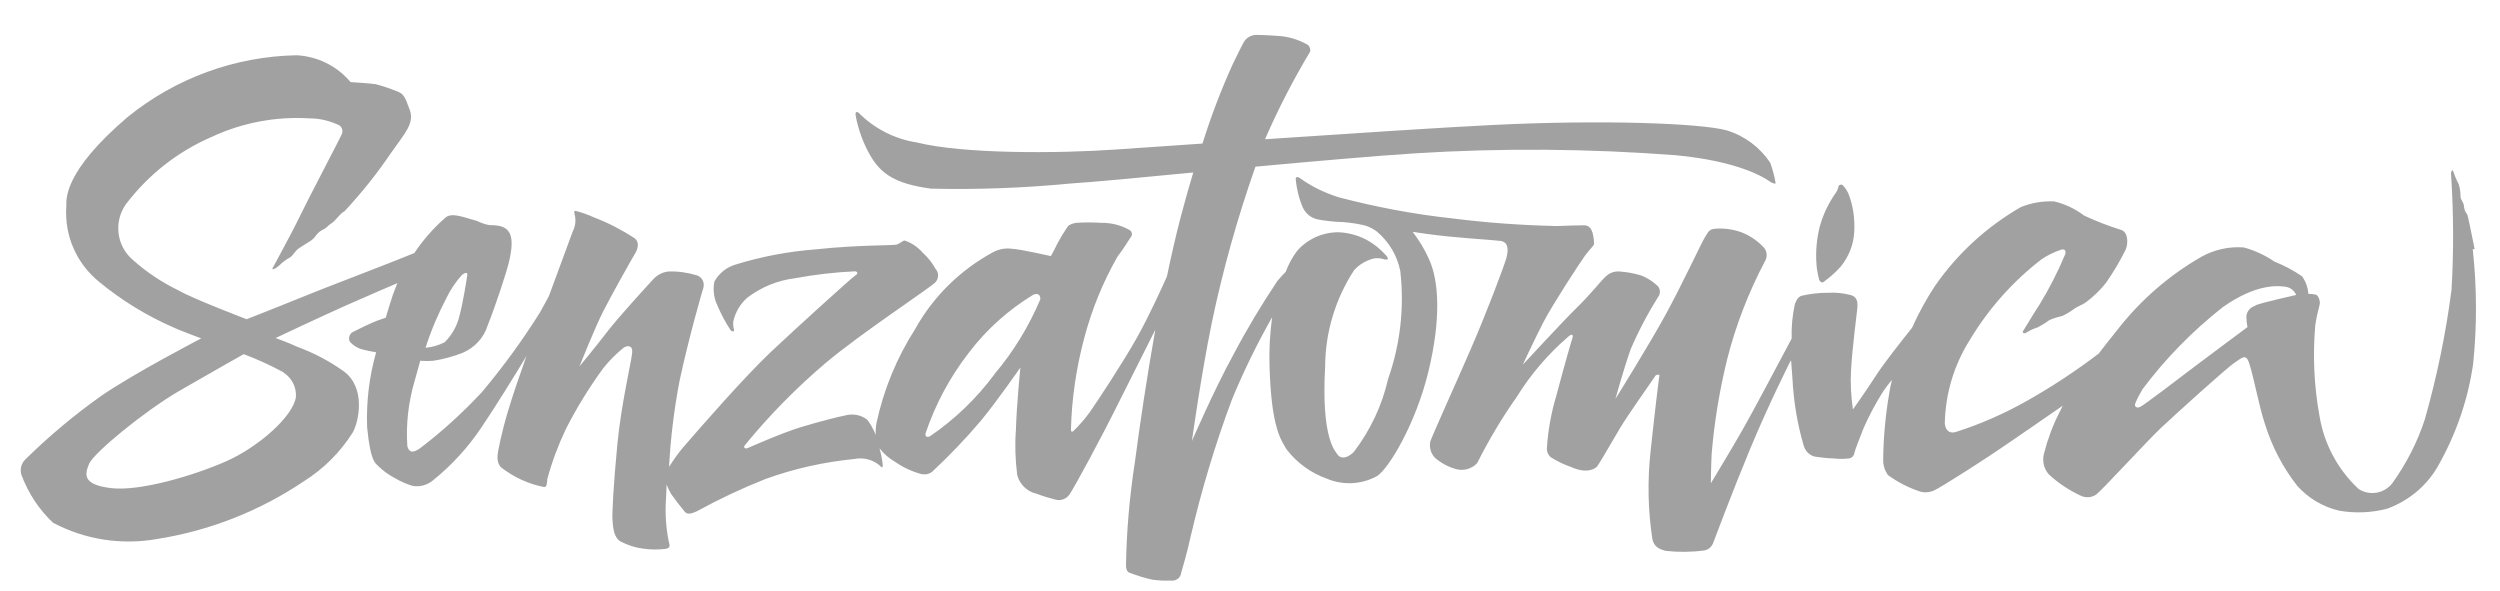 <svg xmlns="http://www.w3.org/2000/svg" id="Raggruppa_1135" viewBox="0 0 133.06 31.48"><defs><style>      .st0 {        fill: #a1a1a1;      }    </style></defs><g id="Raggruppa_853"><path id="Tracciato_1708" class="st0" d="M96.85,14.93c.06.12.16.14.28.02.3-.22.58-.47.83-.75.44-.53.7-1.19.73-1.87.04-.7-.06-1.4-.32-2.05-.08-.16-.18-.31-.3-.43-.08-.06-.22,0-.22.08-.02.11-.06.21-.12.3-.39.55-.69,1.16-.87,1.81-.17.66-.23,1.35-.18,2.03.02.29.08.58.16.87"></path><path id="Tracciato_1709" class="st0" d="M131.71,13.26c-.16-.75-.35-1.82-.41-1.87-.1-.12-.15-.28-.16-.43-.02-.22-.18-.32-.18-.49,0-.23-.03-.46-.1-.67-.12-.23-.22-.47-.3-.71-.04-.08-.14.06-.1.26.13,2.02.14,4.05.02,6.07-.3,2.33-.78,4.64-1.42,6.9-.4,1.22-.99,2.37-1.74,3.41-.43.54-1.19.67-1.78.3-1.11-1.03-1.85-2.41-2.09-3.91-.29-1.59-.36-3.22-.22-4.83.08-.55.22-.99.24-1.12s-.06-.45-.22-.49c-.13-.03-.26-.04-.39-.04-.02-.33-.14-.66-.33-.93-.46-.32-.96-.58-1.48-.79-.5-.34-1.04-.59-1.62-.75-.78-.06-1.56.11-2.25.49-1.73.99-3.25,2.31-4.48,3.89-.38.47-.71.89-1,1.27-1.21.92-2.48,1.76-3.81,2.51-1.2.68-2.47,1.24-3.79,1.66-.32.1-.55-.06-.59-.45.03-1.58.49-3.12,1.34-4.46.99-1.65,2.28-3.1,3.81-4.28.32-.22.68-.39,1.04-.51.16-.04.28,0,.22.24-.39.93-.85,1.84-1.38,2.7-.24.35-.81,1.32-.87,1.4s.1.16.2.06c.18-.11.37-.2.57-.26.22-.11.43-.24.63-.39.22-.1.45-.17.69-.22.23-.11.45-.24.65-.39.12-.1.45-.22.61-.34.4-.3.77-.65,1.08-1.05.38-.55.73-1.13,1.03-1.74.14-.28.16-.93-.22-1.06-.68-.21-1.35-.47-1.99-.77-.47-.36-1.01-.61-1.58-.75-.61-.03-1.21.07-1.78.3-1.81,1.04-3.37,2.47-4.56,4.18-.47.71-.88,1.46-1.23,2.24-.54.68-1.49,1.88-1.89,2.5-.57.89-1.26,1.85-1.26,1.85-.1-.69-.14-1.38-.1-2.07.06-1.16.3-2.96.33-3.27s.04-.65-.36-.75c-.38-.1-.77-.14-1.16-.12-.48,0-.97.05-1.44.16-.18.06-.28.22-.36.45-.13.6-.19,1.21-.17,1.83-.57,1.08-2.18,4.11-2.64,4.9-.55.97-1.66,2.8-1.66,2.8,0,0,0-.63.04-1.54.14-1.71.42-3.4.83-5.07.46-1.81,1.14-3.56,2.01-5.21.15-.25.11-.57-.1-.77-.33-.34-.72-.6-1.16-.77-.47-.17-.97-.23-1.46-.18-.3.04-.36.28-.49.47s-1.18,2.45-2.07,4.08-2.68,4.5-2.68,4.5c0,0,.43-1.56.81-2.64.43-1,.94-1.96,1.52-2.88.07-.17.04-.36-.08-.49-.25-.23-.53-.42-.85-.55-.38-.12-.77-.19-1.16-.22-.28-.03-.57.07-.77.28-.12.08-.81.95-1.52,1.64s-2.88,3.04-2.88,3.04c0,0,.63-1.36,1.1-2.27s1.92-3.13,2.2-3.52.49-.53.49-.65c0-.2-.03-.4-.08-.59-.06-.18-.16-.39-.45-.39s-.97.02-1.44.04c-1.85-.04-3.69-.17-5.52-.4-2.04-.22-4.07-.6-6.06-1.12-.76-.23-1.48-.58-2.13-1.05-.12-.07-.18-.04-.2.06.05.52.17,1.03.38,1.52.15.33.45.57.81.64.44.08.89.13,1.34.14.39.03.78.09,1.16.18.23.07.45.18.64.33.64.54,1.08,1.28,1.24,2.1.22,1.94,0,3.9-.65,5.74-.32,1.41-.95,2.74-1.83,3.89-.39.38-.73.35-.87.12-.09-.15-.87-.81-.65-4.69.01-1.82.55-3.59,1.54-5.11.29-.32.67-.54,1.09-.63.19-.02.37,0,.55.06.12.02.24,0,.08-.2-.31-.35-.68-.65-1.1-.87-.45-.23-.95-.36-1.46-.38-.84,0-1.64.36-2.19.99-.26.34-.46.72-.61,1.12-.15.15-.3.31-.44.48-.85,1.27-1.63,2.57-2.34,3.92-1.03,1.87-2.21,4.6-2.21,4.6,0,0,.46-3.35,1.05-6.26.59-2.83,1.37-5.61,2.33-8.34,3.14-.29,6.33-.57,8.49-.71,4.62-.29,9.25-.25,13.87.1,3.32.31,4.7,1.18,4.94,1.35s.42.21.38.1c-.06-.36-.16-.71-.28-1.05-.55-.82-1.36-1.43-2.31-1.72-1.35-.38-6.58-.58-12.46-.29-2.65.13-7.67.46-12.12.76.7-1.61,1.5-3.16,2.4-4.66.03-.14-.02-.28-.13-.37-.48-.27-1.02-.44-1.58-.47,0,0-.68-.05-1.05-.05-.27-.03-.54.08-.71.29-.13.18-.29.55-.66,1.29-.62,1.37-1.15,2.77-1.6,4.2l-4.66.32c-3.04.21-8.06.24-10.55-.38-1.17-.18-2.26-.74-3.09-1.58,0,0-.2-.15-.16.14.14.76.41,1.5.8,2.17.55.93,1.31,1.48,3.22,1.73,2.5.06,5.01-.04,7.5-.28,1.11-.07,3.58-.3,6.45-.58-.22.72-.43,1.49-.65,2.3-.27,1.03-.52,2.12-.75,3.23-.15.34-.95,2.12-1.62,3.3-.74,1.32-2.16,3.46-2.49,3.93-.26.36-.56.7-.88,1.01-.05.04-.12.04-.12-.08.04-1.64.28-3.27.7-4.85.4-1.52.99-2.98,1.77-4.35.41-.54.62-.92.7-1.03.1-.1.1-.26,0-.36-.02-.02-.04-.04-.07-.05-.45-.25-.97-.38-1.49-.37-.45-.03-.89-.03-1.34,0-.15.03-.37.08-.45.21-.2.29-.38.59-.54.89-.11.23-.22.45-.35.67,0,0-1.66-.38-2.08-.39-.34-.05-.69.02-.99.18-1.74.94-3.19,2.36-4.15,4.09-.98,1.53-1.68,3.23-2.06,5.01-.04.21-.05.42-.04.63-.11-.29-.26-.55-.44-.8-.33-.27-.77-.35-1.18-.24-.32.06-1.22.28-2.35.62-1.08.33-2.7,1.06-2.85,1.12s-.24-.04-.14-.16c1.29-1.58,2.73-3.04,4.28-4.36,1.9-1.6,5.61-4.03,5.86-4.31.18-.2.19-.5.01-.7-.18-.33-.41-.62-.69-.87-.26-.3-.59-.53-.97-.65-.08,0-.27.18-.43.22-.2.05-2.03.01-4.28.25-1.45.11-2.89.38-4.28.81-.48.14-.89.47-1.13.91-.08.43-.03.87.16,1.26.19.45.42.89.69,1.3.1.13.22.1.2.02-.04-.15-.06-.31-.04-.47.11-.49.37-.93.75-1.26.74-.56,1.61-.92,2.53-1.03,1.06-.2,2.13-.32,3.2-.37.18.03.14.15,0,.23s-3.08,2.74-4.48,4.06-3.77,4.04-4.54,4.93c-.33.37-.62.77-.88,1.19.08-1.54.27-3.07.56-4.59.5-2.32,1.19-4.71,1.26-4.92.09-.28-.05-.58-.32-.68-.49-.15-1.01-.23-1.53-.21-.3.03-.58.17-.79.39-.17.18-1.84,2-2.45,2.79-.6.79-1.5,1.87-1.5,1.87,0,0,.82-2.05,1.26-2.92s1.55-2.84,1.68-3.05.32-.62-.03-.87c-.68-.44-1.4-.81-2.16-1.1-.31-.14-.64-.26-.97-.34-.1,0-.03.21-.03.21.07.29.04.6-.1.87-.14.39-.68,1.83-1.28,3.47l-.46.84c-.93,1.49-1.97,2.91-3.1,4.26-1.02,1.09-2.12,2.1-3.31,3-.24.16-.55.32-.66-.13-.08-1.17.06-2.35.39-3.47.09-.34.19-.69.29-1.04v-.03c.24.02.48.02.71,0,.53-.08,1.05-.23,1.55-.42.64-.27,1.14-.81,1.34-1.47.39-.97,1-2.81,1.13-3.37s.26-1.29-.05-1.66-.87-.26-1.1-.32c-.2-.05-.39-.12-.58-.21-.68-.18-1.32-.47-1.66-.16-.63.55-1.18,1.18-1.65,1.88-1.55.63-4.99,1.94-5.29,2.07-.37.16-3.63,1.45-3.63,1.45,0,0-2.84-1.08-3.6-1.52-.89-.43-1.71-.97-2.45-1.63-.88-.74-1.04-2.03-.38-2.97,1.2-1.58,2.78-2.82,4.6-3.6,1.62-.75,3.4-1.08,5.18-.97.55,0,1.08.13,1.58.37.15.1.21.3.13.47-.08.21-1.79,3.45-2.23,4.37s-1.39,2.63-1.45,2.76.16.03.34-.13c.16-.16.35-.31.55-.42.18-.08.32-.39.5-.5s.24-.16.5-.32c.17-.09.31-.21.42-.37.1-.14.24-.25.39-.32.18-.08.24-.21.45-.34s.45-.53.68-.63c.9-.97,1.73-2,2.47-3.1.74-1.05,1.26-1.58,1-2.29s-.32-.87-.71-1c-.36-.15-.73-.27-1.1-.37-.32-.05-1.34-.11-1.34-.11-.72-.86-1.76-1.37-2.87-1.43-3.28.06-6.45,1.22-9,3.29-3.42,2.92-3.26,4.37-3.26,4.76-.11,1.55.55,3.05,1.76,4.02,1.2.99,2.53,1.8,3.95,2.42.26.13,1.47.58,1.47.58,0,0-3.55,1.84-5.31,3.05-1.44,1.02-2.79,2.15-4.05,3.39-.22.21-.3.53-.21.82.36.97.93,1.84,1.68,2.55,1.69.9,3.64,1.2,5.52.87,2.81-.44,5.48-1.49,7.84-3.08,1.05-.66,1.94-1.55,2.6-2.6.32-.58.71-2.39-.5-3.26-.76-.54-1.58-.97-2.45-1.29-.47-.22-1.16-.47-1.16-.47,0,0,2.39-1.13,3.76-1.74,1.19-.53,2.42-1.05,2.72-1.18-.09.21-.17.43-.25.65-.13.39-.25.79-.37,1.19-.17.06-.33.11-.44.15-.34.13-1,.45-1.29.6-.19.09-.27.31-.19.5,0,.02.02.03.03.05.16.17.36.3.58.37.26.07.53.13.8.17-.37,1.3-.53,2.64-.48,3.99.18,1.84.42,1.89.63,2.1.25.24.53.44.84.6.3.18.61.32.95.42.38.07.78-.04,1.08-.29,1.02-.82,1.91-1.8,2.63-2.89.67-.99,1.73-2.7,2.35-3.73-.37,1.05-.68,1.95-.83,2.44-.28.86-.51,1.74-.68,2.63-.03.21-.1.63.18.87.66.51,1.44.87,2.26,1.03.16.03.16-.21.18-.42.24-.9.57-1.78.97-2.63.58-1.15,1.26-2.25,2.02-3.29.32-.4.68-.76,1.08-1.08.16-.1.47-.16.45.24s-.58,2.71-.79,4.89-.29,3.74-.26,4.08.06.92.45,1.12c.37.19.77.32,1.18.37.4.06.81.06,1.21.01.24-.05.22-.16.15-.41-.14-.7-.19-1.43-.15-2.14.01-.2.03-.51.04-.88.06.18.15.35.24.51.23.33.47.64.73.95.12.14.32.13.68-.05,1.17-.64,2.38-1.21,3.62-1.7,1.52-.55,3.1-.9,4.71-1.06.49-.1.99.03,1.37.35.13.17.17.07.15-.07-.03-.27-.08-.54-.16-.81v-.03c.21.27.47.5.77.68.43.3.9.53,1.41.67.21.06.43.02.6-.1.92-.86,1.79-1.76,2.6-2.72.86-1.04,2.11-2.84,2.11-2.84,0,0-.2,1.95-.24,3.34-.06.79-.03,1.59.07,2.38.13.5.53.89,1.04,1,.33.13.68.23,1.03.32.27.06.55-.05.71-.28.25-.35,1.71-3.05,2.62-4.89.59-1.19,1.4-2.77,1.95-3.88-.45,2.53-.82,5.02-1.09,7.07-.28,1.81-.44,3.64-.47,5.47,0,.18.05.34.18.39.39.15.8.28,1.21.37.33.05.67.06,1,.05.27.04.52-.15.55-.42.05-.18.32-1.08.5-1.92.58-2.48,1.31-4.92,2.2-7.3.62-1.5,1.34-2.97,2.14-4.38-.12.87-.17,1.75-.14,2.64.1,3.31.63,3.92.91,4.4.55.72,1.3,1.26,2.15,1.56.86.36,1.84.31,2.66-.14.63-.4,2.07-2.8,2.74-5.58.68-2.82.55-4.81.04-5.94-.23-.53-.53-1.02-.88-1.48l.68.1c1.54.22,3.51.32,3.98.38s.43.53.32.93-1.04,2.88-1.89,4.83c-.79,1.82-2.05,4.6-2.15,4.91-.07.31.02.64.24.87.31.27.67.47,1.07.59.42.14.88.02,1.18-.3.62-1.23,1.32-2.41,2.11-3.53.75-1.21,1.68-2.29,2.76-3.22.24-.2.24,0,.2.1s-.41,1.38-.85,3.04c-.28.92-.45,1.88-.51,2.84,0,.17.07.34.2.45.35.22.72.4,1.1.53.85.38,1.28.08,1.38-.04s.77-1.28,1.2-2.01,1.85-2.72,1.89-2.8.24-.1.22-.02-.24,1.87-.47,4.04c-.17,1.56-.14,3.13.1,4.68.1.39.33.51.71.61.67.07,1.34.07,2.01-.02.23-.02.43-.18.51-.4.08-.2.97-2.6,1.97-5.01s2.15-4.68,2.15-4.68l.03-.02c.02.29.04.6.07.93.06,1.23.26,2.45.61,3.63.09.27.3.48.57.55.33.05.67.09,1.01.1.27.03.54.03.81,0,.16-.02.28-.14.3-.3.06-.24.24-.67.49-1.32.3-.68.65-1.33,1.04-1.95.15-.21.3-.42.47-.61-.07.26-.12.51-.15.73-.2,1.17-.31,2.36-.32,3.55,0,.28.09.56.26.79.5.36,1.05.65,1.64.85.25.09.52.08.77-.02.33-.12,2.98-1.83,3.87-2.45.69-.48,2.34-1.6,3.02-2.08-.08.15-.14.28-.2.4-.34.67-.6,1.38-.79,2.11-.12.4-.03.83.24,1.14.5.47,1.08.85,1.7,1.14.27.13.58.11.83-.06.26-.18,2.7-2.84,3.43-3.53s3.55-3.24,3.91-3.47.57-.47.73-.16c.23.46.57,2.41.91,3.41.37,1.19.95,2.31,1.72,3.29.59.66,1.37,1.12,2.23,1.32.85.15,1.71.11,2.54-.1,1.11-.4,2.05-1.16,2.66-2.17.99-1.71,1.65-3.59,1.93-5.54.21-2.03.2-4.08-.02-6.11M15.09,19.83c.44.28.69.77.66,1.29-.13,1.03-2,2.68-3.73,3.44s-4.58,1.6-6.1,1.42-1.42-.71-1.18-1.29,2.95-2.81,4.81-3.89c1.87-1.08,3.42-1.95,3.42-1.95.73.27,1.44.6,2.13.97M24.61,14.62c.1-.08.29-.18.26.03s-.24,1.53-.42,2.18c-.13.53-.4,1.01-.79,1.39-.32.16-.66.26-1.01.29.29-.92.67-1.8,1.11-2.65.22-.45.5-.87.84-1.24M52.93,19.92c-.96,1.29-2.12,2.41-3.45,3.31-.15.05-.24.02-.22-.16.52-1.55,1.3-3,2.3-4.29.94-1.24,2.1-2.28,3.43-3.09.28-.12.39.03.38.24-.61,1.44-1.43,2.79-2.44,3.98M120.05,16.27c-.27.07-.47.3-.49.57,0,.19.02.38.06.57,0,0-2.05,1.52-2.88,2.15s-2.68,2.05-2.86,2.11-.28-.04-.24-.18c.11-.27.24-.52.39-.77,1.22-1.63,2.66-3.1,4.26-4.36,1.8-1.28,2.98-1.16,3.39-1.09.24.04.44.21.53.43,0,0-1.76.39-2.17.55"></path></g></svg>